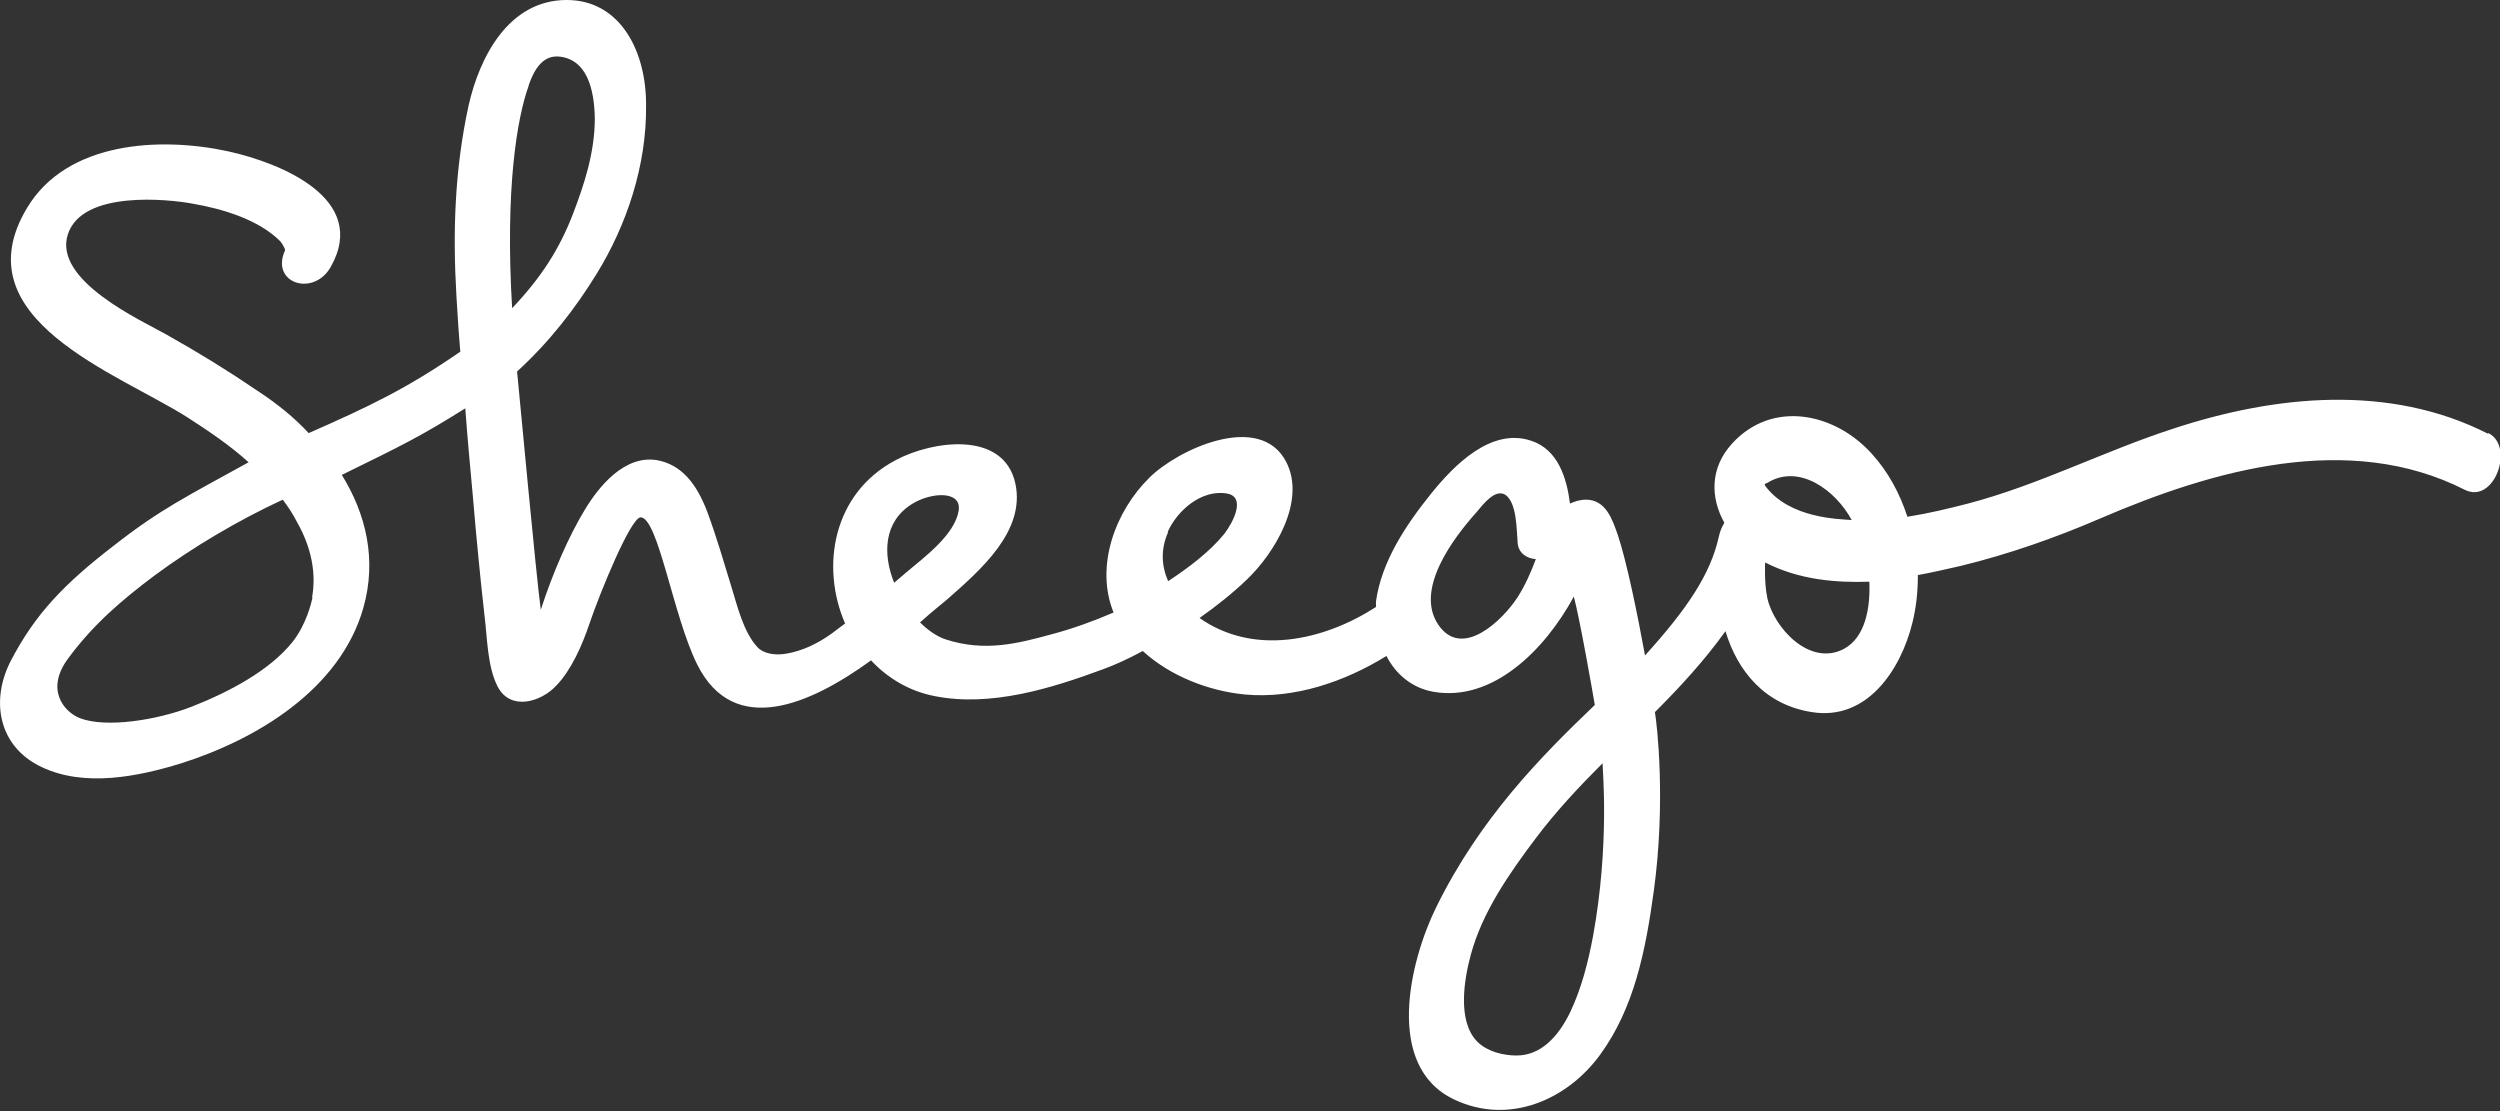 <svg width="54" height="24" viewBox="0 0 54 24" fill="none" xmlns="http://www.w3.org/2000/svg">
<rect x="0" y="0" width="54" height="24" fill="#333333" stroke="none"/>
<g clip-path="url(#clip0_3247_304)">
<path d="M53.738 9.367C51.606 8.285 49.142 8.535 46.939 9.26C45.438 9.747 44.045 10.473 42.509 10.877C42.093 10.984 41.652 11.091 41.2 11.162C41.033 10.651 40.783 10.187 40.425 9.795C39.628 8.915 38.282 8.63 37.413 9.581C36.925 10.116 36.949 10.758 37.246 11.293C37.187 11.388 37.151 11.483 37.127 11.59C36.949 12.398 36.448 13.147 35.532 14.158C35.377 13.302 35.139 12.137 34.948 11.566C34.829 11.221 34.686 10.793 34.258 10.793C34.127 10.793 34.019 10.829 33.912 10.877C33.841 10.318 33.65 9.712 33.079 9.522C32.209 9.224 31.4 10.056 30.912 10.663C30.376 11.328 29.84 12.125 29.721 12.993C29.721 13.028 29.721 13.064 29.721 13.111C28.578 13.848 27.077 14.169 25.91 13.349C26.279 13.088 26.625 12.814 26.934 12.517C27.53 11.947 28.22 10.817 27.78 9.973C27.208 8.88 25.434 9.712 24.827 10.318C24.089 11.043 23.648 12.232 24.053 13.23C23.612 13.421 23.148 13.587 22.695 13.706C21.993 13.896 21.278 14.086 20.433 13.813C20.242 13.753 20.04 13.611 19.873 13.444C20.135 13.207 20.35 13.04 20.433 12.969C21.195 12.303 22.148 11.471 21.933 10.449C21.683 9.284 20.123 9.522 19.349 9.938C17.992 10.651 17.718 12.232 18.254 13.468C18.159 13.539 18.075 13.599 17.968 13.682C17.671 13.896 17.337 14.062 16.968 14.122C16.742 14.158 16.492 14.122 16.361 13.979C16.063 13.658 15.932 13.111 15.801 12.684C15.634 12.137 15.479 11.602 15.277 11.055C15.051 10.461 14.729 10.033 14.182 9.938C13.491 9.831 12.943 10.496 12.634 11.007C12.288 11.578 11.943 12.363 11.681 13.171C11.574 12.374 11.229 8.618 11.169 8.024C11.872 7.382 12.431 6.657 12.884 5.92C13.539 4.862 13.967 3.566 13.955 2.294C13.967 1.105 13.396 0 12.241 0C10.991 0 10.359 1.224 10.121 2.282C9.824 3.649 9.776 4.993 9.859 6.395C9.883 6.799 9.907 7.192 9.943 7.596C8.788 8.392 7.99 8.773 6.668 9.355C6.335 8.999 5.989 8.725 5.596 8.464C4.894 7.988 4.334 7.643 3.596 7.227C3.072 6.93 1.143 6.062 1.465 5.064C1.774 4.101 3.644 4.303 4.156 4.398C4.846 4.517 5.596 4.755 6.049 5.207C6.085 5.242 6.144 5.349 6.156 5.385C6.156 5.385 6.156 5.397 6.156 5.409C5.835 6.122 6.775 6.419 7.144 5.765C7.978 4.291 6.061 3.519 4.93 3.269C3.453 2.948 1.441 3.055 0.583 4.493C-0.857 6.894 2.548 8.059 4.06 9.022C4.501 9.308 4.965 9.617 5.37 9.985C4.013 10.734 3.453 11.007 2.465 11.78C1.369 12.624 0.762 13.266 0.238 14.264C-0.214 15.132 -0.036 16.131 0.905 16.571C1.834 17.01 2.989 16.773 3.917 16.487C5.561 15.964 7.347 14.883 7.847 13.135C8.145 12.089 7.906 11.102 7.383 10.258C8.692 9.617 9.085 9.426 10.05 8.82C10.097 9.462 10.157 10.104 10.216 10.746C10.288 11.602 10.371 12.458 10.466 13.302C10.526 13.777 10.526 14.407 10.752 14.835C11.026 15.358 11.681 15.168 12.014 14.811C12.336 14.479 12.574 13.944 12.729 13.48C12.967 12.779 13.622 11.186 13.836 11.174C14.217 11.174 14.539 13.313 15.063 14.36C15.861 15.941 17.504 15.216 18.814 14.264C19.171 14.645 19.635 14.93 20.195 15.037C21.398 15.275 22.707 14.871 23.827 14.455C24.089 14.36 24.374 14.229 24.684 14.062C25.279 14.609 26.125 14.93 26.899 15.002C27.959 15.097 29.042 14.728 29.947 14.169C30.149 14.562 30.495 14.859 30.959 14.942C32.233 15.168 33.364 14.05 33.995 12.886C34.127 13.385 34.4 14.942 34.448 15.227C33.293 16.333 31.971 17.664 31.019 19.602C30.447 20.767 29.899 23.037 31.412 23.75C32.59 24.309 33.853 23.762 34.567 22.776C35.293 21.777 35.544 20.553 35.722 19.245C35.984 17.331 35.794 15.655 35.746 15.382C36.294 14.835 36.818 14.264 37.27 13.634C37.532 14.502 38.127 15.227 39.139 15.382C40.33 15.572 41.057 14.467 41.307 13.456C41.39 13.123 41.426 12.779 41.426 12.422C41.747 12.363 42.057 12.291 42.366 12.22C43.39 11.97 44.403 11.614 45.367 11.198C47.796 10.152 50.737 9.308 53.238 10.579C53.881 10.9 54.321 9.64 53.75 9.355L53.738 9.367ZM6.751 12.898C6.728 13.016 6.62 13.48 6.323 13.86C5.823 14.49 4.93 14.954 4.144 15.263C3.382 15.56 2.286 15.727 1.727 15.513C1.369 15.37 0.976 14.883 1.476 14.217C2.012 13.492 2.62 12.969 3.334 12.434C4.168 11.816 5.156 11.233 6.108 10.793C6.216 10.936 6.335 11.114 6.418 11.281C6.728 11.828 6.835 12.386 6.74 12.909L6.751 12.898ZM11.419 1.843C11.538 1.498 11.729 1.177 12.098 1.224C12.669 1.296 12.836 1.902 12.848 2.556C12.848 3.305 12.61 4.006 12.384 4.6C12.086 5.385 11.681 6.003 11.062 6.657C10.907 4.077 11.169 2.544 11.419 1.854V1.843ZM19.695 10.889C20.111 10.627 20.778 10.591 20.707 11.031C20.623 11.554 19.957 12.042 19.576 12.363C19.48 12.446 19.397 12.517 19.314 12.588C19.064 11.97 19.087 11.269 19.695 10.889ZM25.22 11.495C25.422 11.031 25.958 10.556 26.518 10.663C26.911 10.746 26.637 11.281 26.446 11.53C26.137 11.911 25.684 12.256 25.232 12.553C25.089 12.232 25.065 11.863 25.232 11.495H25.22ZM32.781 12.898C32.459 13.397 31.578 14.253 31.066 13.492C30.554 12.731 31.388 11.626 31.9 11.055C32.031 10.9 32.305 10.532 32.531 10.698C32.769 10.889 32.757 11.459 32.781 11.721C32.793 11.947 32.983 12.065 33.174 12.077C33.067 12.363 32.948 12.636 32.781 12.898ZM34.412 20.208C34.305 20.779 34.162 21.349 33.912 21.872C33.638 22.431 33.257 22.799 32.757 22.799C32.471 22.799 32.126 22.716 31.912 22.502C31.471 22.062 31.626 21.147 31.769 20.624C32.019 19.697 32.602 18.865 33.174 18.104C33.614 17.521 34.103 16.998 34.615 16.487C34.615 16.618 34.77 18.235 34.412 20.208ZM38.163 10.437C38.854 9.997 39.651 10.591 39.997 11.233C39.711 11.21 38.663 11.198 38.139 10.508C38.104 10.461 38.115 10.461 38.151 10.437H38.163ZM39.83 14.015C39.092 14.407 38.318 13.563 38.175 12.921C38.104 12.588 38.127 12.161 38.127 12.149C38.866 12.529 39.663 12.588 40.378 12.565C40.402 13.123 40.294 13.765 39.83 14.015Z" fill="white"/>
</g>
<defs>
<clipPath id="clip0_3247_304">
<rect width="54" height="24" fill="white"/>
</clipPath>
</defs>
</svg>
